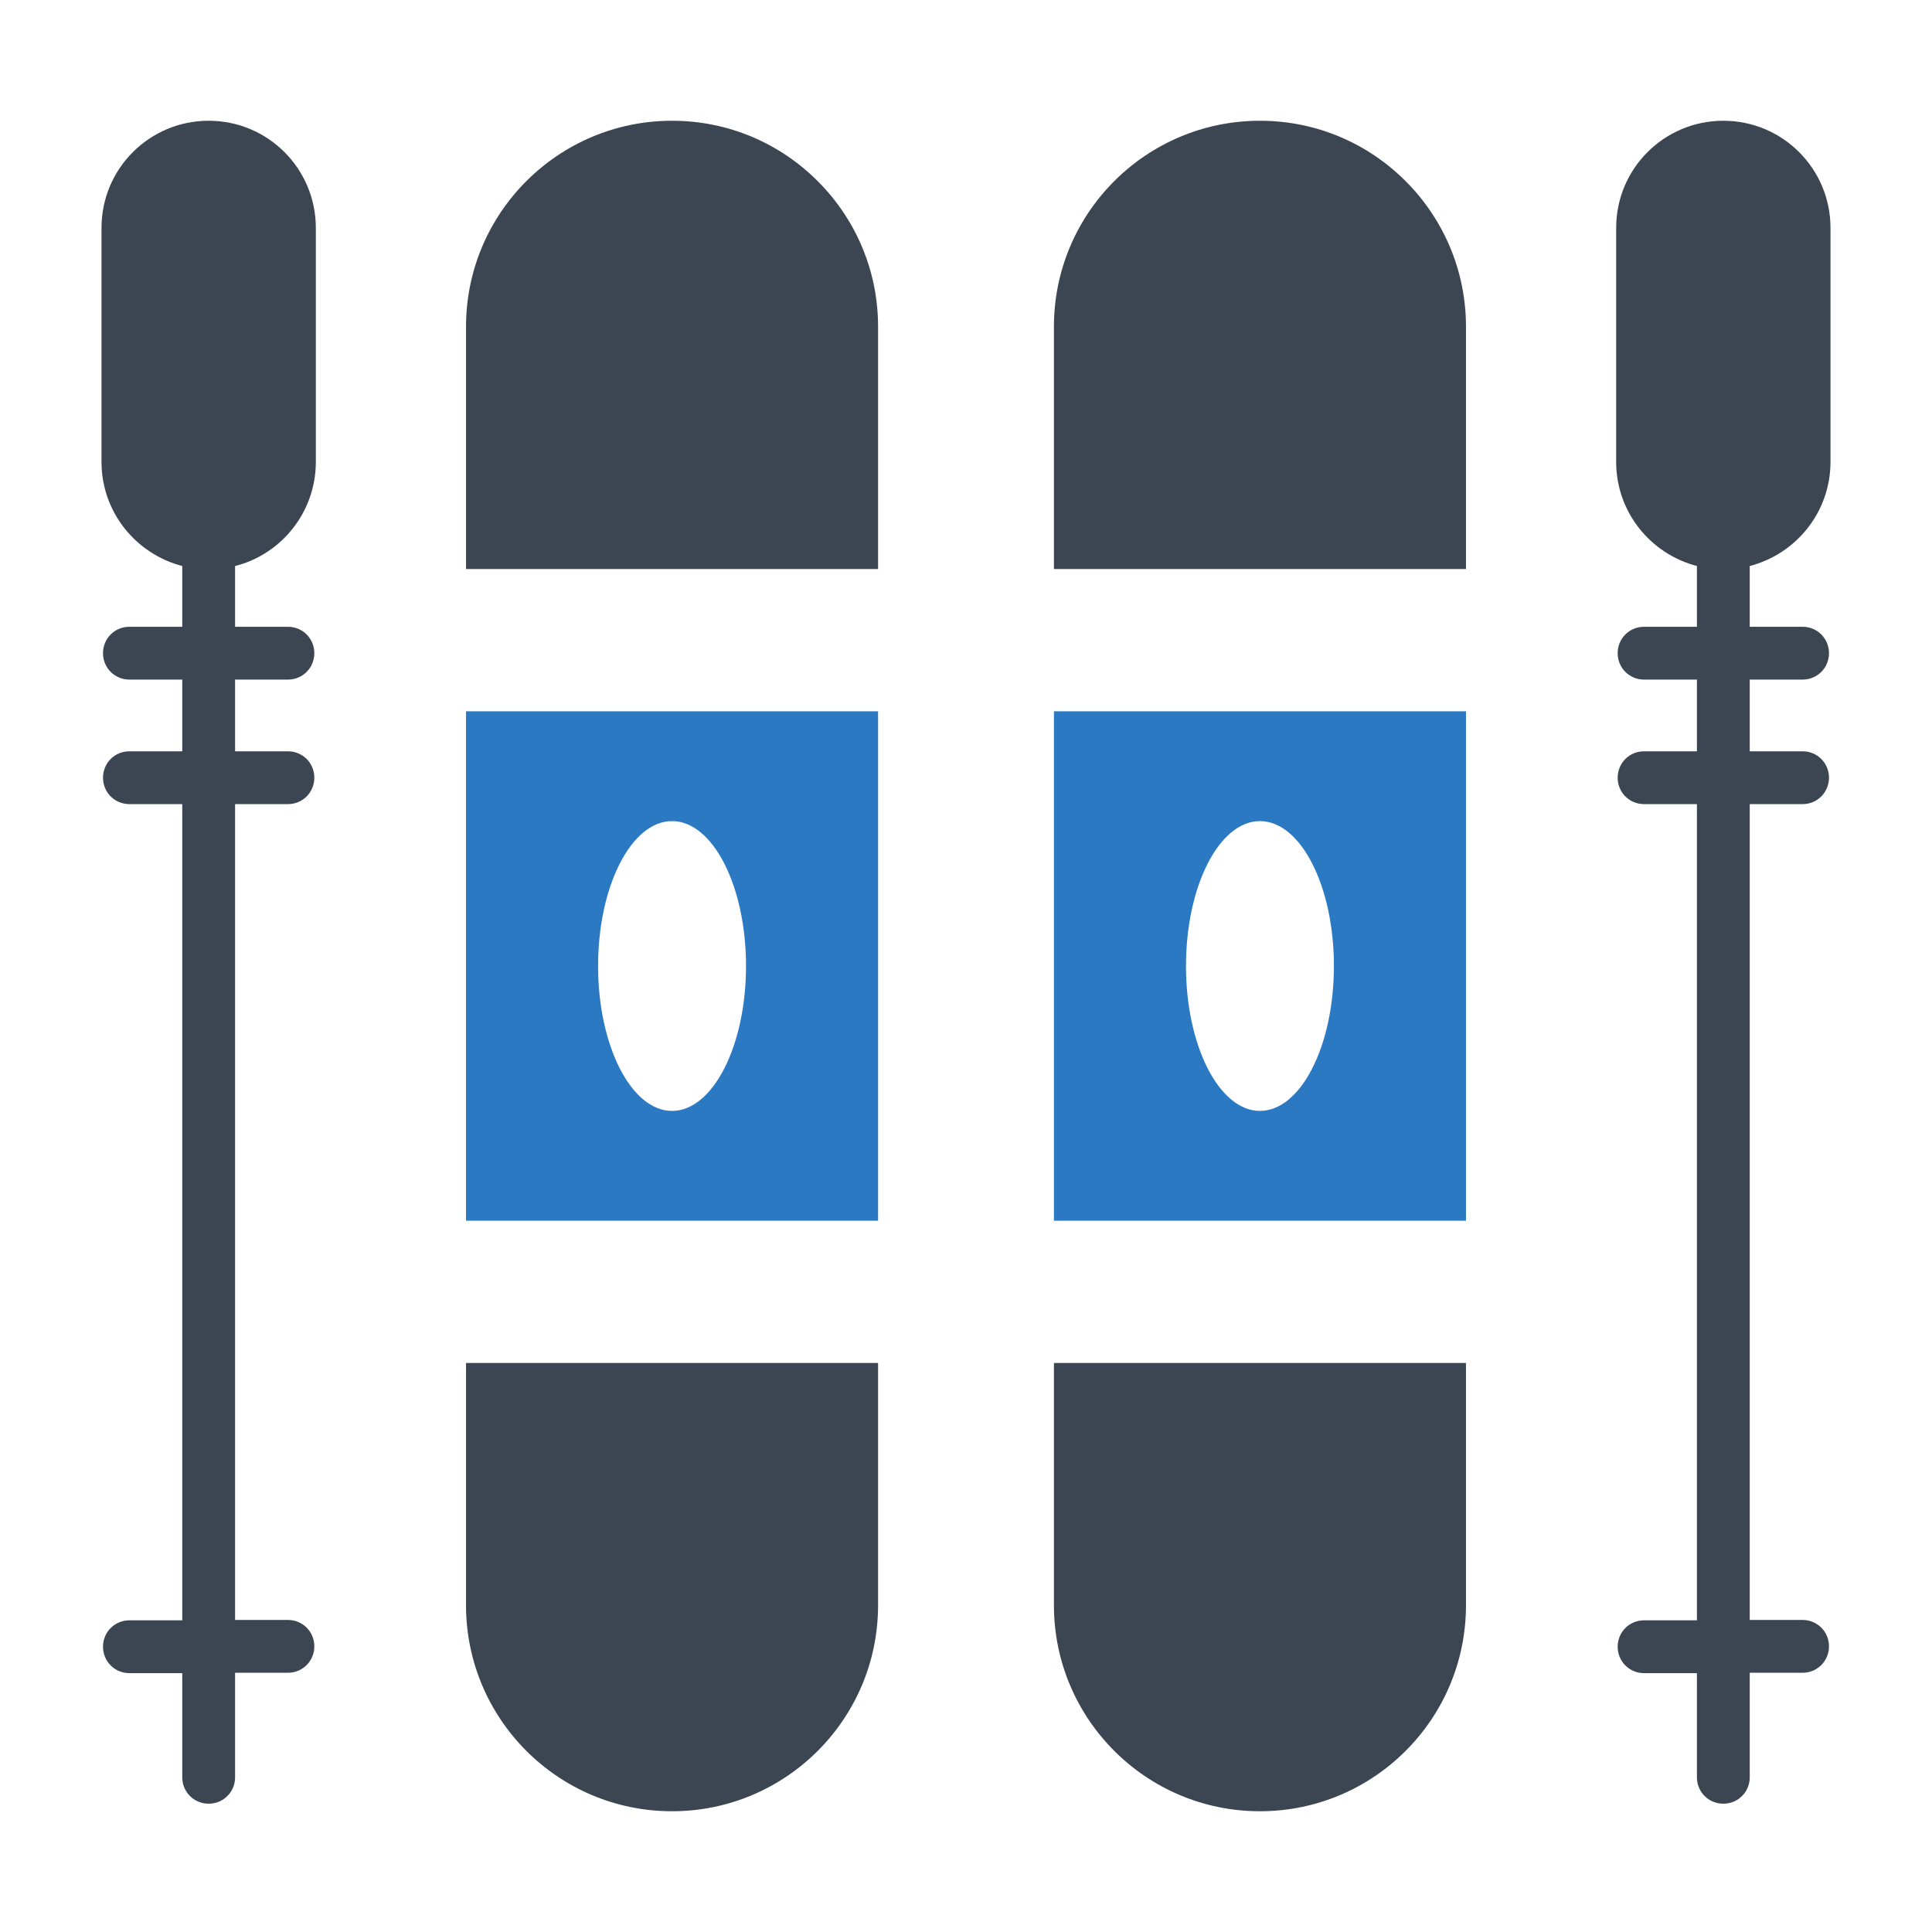 <?xml version="1.0" ?>

<svg width="800px" height="800px" viewBox="0 0 512 512" id="Layer_1" version="1.1" xml:space="preserve" xmlns="http://www.w3.org/2000/svg" xmlns:xlink="http://www.w3.org/1999/xlink">
<style type="text/css">
	.st0{fill:#3B4652;}
	.st1{fill:#2B79C2;}
</style>
<g>
<path class="st0" d="M333.9,32c-30.1,0-54.6,24.4-54.6,54.6v64.2h109.2V86.6c0-15.1-6.1-28.7-16-38.6C362.6,38.1,349,32,333.9,32z"/>
<path class="st0" d="M279.3,425.4c0,30.1,24.4,54.6,54.6,54.6c30.1,0,54.6-24.4,54.6-54.6v-64.2H279.3V425.4z"/>
<path class="st0" d="M232.7,86.6c0-15.1-6.1-28.7-16-38.6c-9.9-9.9-23.5-16-38.6-16c-30.1,0-54.6,24.4-54.6,54.6v64.2h109.2V86.6z"/>
<path class="st0" d="M232.7,361.2H123.5v64.2c0,30.1,24.4,54.6,54.6,54.6c30.1,0,54.6-24.4,54.6-54.6V361.2z"/>
<path class="st1" d="M232.7,188.5H123.5v135h109.2V188.5z M178.1,294.4c-10.8,0-19.6-17.2-19.6-38.4s8.8-38.4,19.6-38.4   c10.8,0,19.6,17.2,19.6,38.4S188.9,294.4,178.1,294.4z"/>
<path class="st1" d="M279.3,323.5h109.2v-135H279.3V323.5z M333.9,217.6c10.8,0,19.6,17.2,19.6,38.4s-8.8,38.4-19.6,38.4   c-10.8,0-19.6-17.2-19.6-38.4S323.1,217.6,333.9,217.6z"/>
<path class="st0" d="M485.1,122.4v-62c0-15.7-12.7-28.4-28.4-28.4c-15.7,0-28.4,12.7-28.4,28.4v62c0,13.3,9.1,24.4,21.4,27.6v16.1   h-14c-3.9,0-7,3.1-7,7s3.1,7,7,7h14v19h-14c-3.9,0-7,3.1-7,7c0,3.9,3.1,7,7,7h14v216.3h-14c-3.9,0-7,3.1-7,7c0,3.9,3.1,7,7,7h14   V471c0,3.9,3.1,7,7,7s7-3.1,7-7v-27.7h14c3.9,0,7-3.1,7-7c0-3.9-3.1-7-7-7h-14V213.1h14c3.9,0,7-3.1,7-7c0-3.9-3.1-7-7-7h-14v-19   h14c3.9,0,7-3.1,7-7s-3.1-7-7-7h-14V150C476,146.8,485.1,135.7,485.1,122.4z"/>
<path class="st0" d="M55.3,32c-15.7,0-28.4,12.7-28.4,28.4v62c0,13.3,9.1,24.4,21.4,27.6v16.1h-14c-3.9,0-7,3.1-7,7s3.1,7,7,7h14   v19h-14c-3.9,0-7,3.1-7,7c0,3.9,3.1,7,7,7h14v216.3h-14c-3.9,0-7,3.1-7,7c0,3.9,3.1,7,7,7h14V471c0,3.9,3.1,7,7,7s7-3.1,7-7v-27.7   h14c3.9,0,7-3.1,7-7c0-3.9-3.1-7-7-7h-14V213.1h14c3.9,0,7-3.1,7-7c0-3.9-3.1-7-7-7h-14v-19h14c3.9,0,7-3.1,7-7s-3.1-7-7-7h-14V150   c12.3-3.1,21.4-14.3,21.4-27.6v-62C83.7,44.7,71,32,55.3,32z"/>
</g>
</svg>